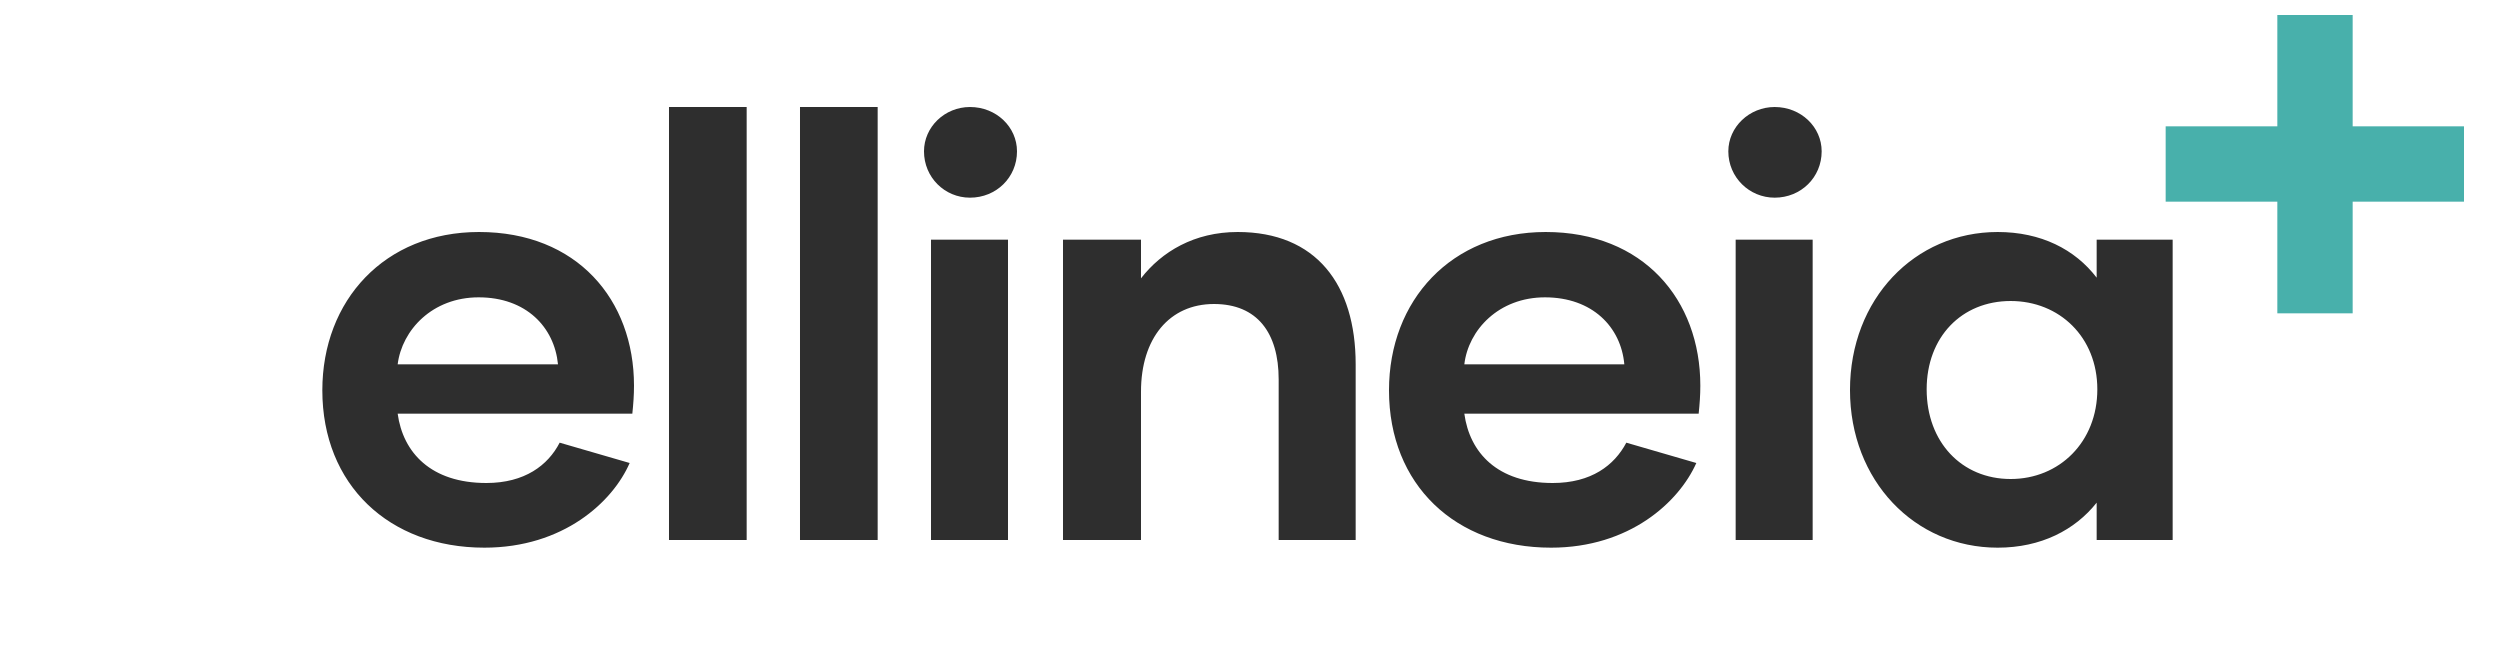<svg height="200" width="750" viewBox="0 0 750 200" xmlns="http://www.w3.org/2000/svg" version="1.2">
	<title>New Project (58)</title>
	<style>
		.s0 { fill: #2e2e2e } 
		.s1 { fill: #48b0ab } 
	</style>
	<path d="m145.3 164.3c23.7 0 38.5-13.7 43.6-25.4l-21-6.1c-3.5 6.8-10.5 12.1-22 12.1-16.6 0-25-9.1-26.6-20.8h70.4c0.3-2.9 0.5-5.5 0.5-8.4 0-25.8-17.1-46.1-46.5-46.1-28.3 0-47 20.5-47 47.5 0 28.3 20 47.2 48.6 47.2zm-26-55c1.3-10.3 10.4-20.1 24.3-20.1 14.2 0 22.7 8.9 23.8 20.1zm104.7 52.7v-129.9h-23.3v129.9zm39.3 0v-129.9h-23.3v129.9zm27.7-102.7c7.9 0 14.1-6.1 14.1-13.9 0-7.3-6.2-13.3-14.1-13.3-7.6 0-13.8 6-13.8 13.3 0 7.8 6.2 13.9 13.8 13.9zm11.4 102.7v-90.1h-23.1v90.1zm68.9-92.4c-13 0-22.8 5.9-29 13.9v-11.6h-23.4v90.1h23.4v-44.5c0-16 8.5-26.3 21.9-26.3 13 0 19.4 8.7 19.4 22.6v48.2h23.1v-52.7c0-24-11.9-39.7-35.4-39.7zm94 94.7c23.6 0 38.4-13.7 43.6-25.4l-21-6.1c-3.6 6.8-10.5 12.1-22.1 12.1-16.6 0-24.9-9.1-26.5-20.8h70.3c0.3-2.9 0.5-5.5 0.5-8.4 0-25.8-17.1-46.1-46.4-46.1-28.3 0-47 20.5-47 47.5 0 28.3 19.9 47.2 48.6 47.2zm-26-55c1.2-10.3 10.3-20.1 24.2-20.1 14.2 0 22.8 8.9 23.8 20.1zm93.1-50c7.9 0 14.1-6.1 14.1-13.9 0-7.3-6.2-13.3-14.1-13.3-7.6 0-13.9 6-13.9 13.3 0 7.8 6.3 13.9 13.9 13.9zm11.4 102.7v-90.1h-23.1v90.1zm85.2-78.7c-6.5-8.5-16.7-13.7-29.7-13.7-24.9 0-44.3 20.1-44.3 47.4 0 27.2 19.4 47.3 44.3 47.3 13 0 23.2-5.3 29.7-13.5v11.2h22.8v-90.1h-22.8zm-25.8 60.4c-14.7 0-25.2-11.1-25.2-26.9 0-15.7 10.5-26.5 25.2-26.5 14.6 0 26 10.8 26 26.5 0 15.8-11.4 26.9-26 26.9z" class="s0" id="ellineia"></path>
	<path d="m683.2 94h22.6v-33.5h33.4v-22.6h-33.4v-33.4h-22.6v33.4h-33.5v22.6h33.5z" aria-label="+" class="s1" id="+"></path>
</svg>